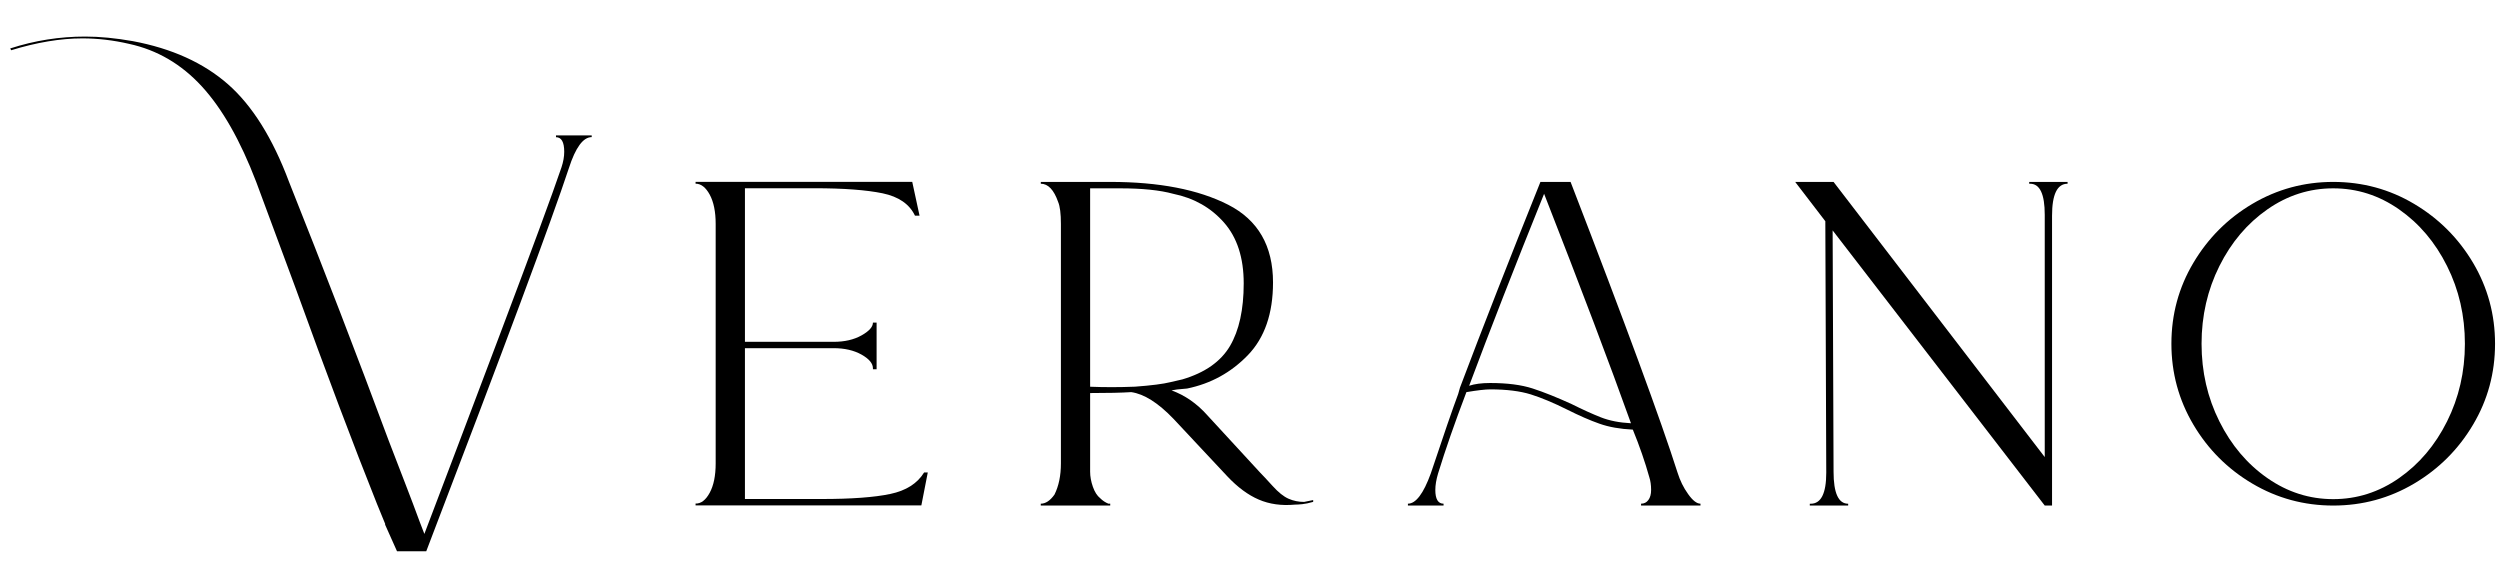 <?xml version="1.0" encoding="utf-8"?>
<!-- Generator: Adobe Illustrator 28.3.0, SVG Export Plug-In . SVG Version: 6.00 Build 0)  -->
<svg version="1.1" id="katman_1" xmlns="http://www.w3.org/2000/svg" xmlns:xlink="http://www.w3.org/1999/xlink" x="0px" y="0px"
	 viewBox="0 0 564.68 127.66" style="enable-background:new 0 0 564.68 127.66;" xml:space="preserve">
<g>
	<path d="M133.65,30.56v0.41c-1.93,0-3.65,2.34-5.16,7.02c-3.86,11.7-14.59,40.54-32.21,86.52h-6.61l-2.68-5.99v-0.21l-1.86-4.54
		c-5.23-13.08-11.36-29.32-18.38-48.73l-8.88-23.95c-3.58-9.36-7.67-16.55-12.29-21.58c-4.61-5.02-10.08-8.22-16.42-9.6
		c-3.58-0.83-7.09-1.24-10.53-1.24c-4.96,0-10.32,0.9-16.11,2.68l-0.21-0.41c5.51-1.79,11.15-2.68,16.93-2.68
		c3.3,0,6.89,0.35,10.74,1.03c8.81,1.65,15.97,4.89,21.48,9.71c5.5,4.82,10.12,12.18,13.83,22.1c7.85,19.69,15.35,39.17,22.51,58.44
		c1.37,3.58,2.65,6.89,3.82,9.91c1.17,3.03,2.24,5.85,3.2,8.47l1.03,2.68c4.4-11.56,10.15-26.74,17.24-45.53
		c7.09-18.79,11.67-31.21,13.73-37.27c0.41-1.24,0.62-2.41,0.62-3.51c0-2.2-0.62-3.3-1.86-3.3v-0.41H133.65z"/>
	<path d="M160.31,111.29c0.89-1.65,1.34-3.85,1.34-6.61v-54.1c0-2.75-0.45-4.96-1.34-6.61c-0.9-1.65-1.96-2.48-3.2-2.48v-0.41h48.94
		l1.65,7.64h-1.03c-1.24-2.61-3.68-4.3-7.33-5.06c-3.65-0.75-8.78-1.14-15.38-1.14h-7.85h-7.85v34.69h20.03
		c2.48,0,4.57-0.48,6.3-1.45c1.72-0.96,2.58-1.93,2.58-2.89H198v10.53h-0.83v-0.21c0-1.1-0.86-2.13-2.58-3.1
		c-1.72-0.96-3.82-1.45-6.3-1.45h-20.03v34.07h8.88h8.46c6.74,0,11.91-0.38,15.49-1.14c3.58-0.75,6.12-2.38,7.64-4.85h0.83
		l-1.45,7.43h-51v-0.41C158.35,113.77,159.41,112.95,160.31,111.29z"/>
	<path d="M296.61,112.95v0.41c-0.96,0.28-1.79,0.45-2.48,0.52c-0.69,0.07-1.24,0.1-1.65,0.1c-3.03,0.28-5.75-0.1-8.16-1.14
		c-2.41-1.03-4.79-2.79-7.12-5.27l-12.18-13.01c-3.44-3.58-6.61-5.58-9.5-5.99c-2.2,0.14-5.3,0.21-9.29,0.21v17.76
		c0,1.1,0.21,2.24,0.62,3.41c0.41,1.17,0.96,2.03,1.65,2.58c0.55,0.55,1.17,0.96,1.86,1.24h0.41v0.41h-15.69v-0.41
		c1.1,0,2.13-0.69,3.1-2.06c0.96-1.93,1.45-4.27,1.45-7.02v-54.1c0-2.34-0.21-3.99-0.62-4.96c-0.96-2.75-2.27-4.13-3.92-4.13v-0.41
		h15.69c11.01,0,19.89,1.72,26.64,5.16c6.74,3.44,10.12,9.29,10.12,17.55c0,7.02-1.89,12.49-5.68,16.42
		c-3.79,3.92-8.36,6.44-13.73,7.54l-2.27,0.21l-1.24,0.21c3.03,1.1,5.71,2.96,8.05,5.58l11.98,13.01c0.55,0.55,1.48,1.55,2.79,2.99
		c1.31,1.45,2.51,2.41,3.61,2.89c1.1,0.48,2.27,0.72,3.51,0.72L296.61,112.95z M256.35,87.34c3.72-0.27,6.4-0.62,8.05-1.03
		l2.68-0.62c5.09-1.51,8.67-4.03,10.74-7.54c2.06-3.51,3.1-8.22,3.1-14.14c0-5.78-1.48-10.36-4.44-13.73
		c-2.96-3.37-6.78-5.54-11.46-6.5c-3.03-0.83-7.02-1.24-11.98-1.24h-6.81v44.81C249.4,87.48,252.77,87.48,256.35,87.34z"/>
	<path d="M381.3,111.6c1.03,1.45,1.96,2.17,2.79,2.17v0.41h-13.42v-0.41c0.69,0,1.24-0.27,1.65-0.83c0.41-0.55,0.62-1.31,0.62-2.27
		c0-1.1-0.14-2.07-0.41-2.89c-0.96-3.44-2.2-7.02-3.72-10.74c-2.89-0.14-5.4-0.58-7.54-1.34c-2.14-0.75-4.58-1.82-7.33-3.2
		c-3.03-1.51-5.75-2.65-8.16-3.41c-2.41-0.75-5.47-1.14-9.19-1.14c-1.1,0-2.89,0.21-5.37,0.62c-2.62,6.88-4.75,13.01-6.4,18.38
		c-0.41,1.38-0.62,2.62-0.62,3.72c0,2.06,0.62,3.1,1.86,3.1v0.41h-8.05v-0.41c1.79,0,3.51-2.27,5.16-6.81
		c2.89-8.67,4.96-14.66,6.19-17.96l0.41-1.45c5.09-13.49,11.15-28.98,18.17-46.46h6.81c12.39,32.08,20.44,53.97,24.16,65.66
		C379.47,108.54,380.26,110.16,381.3,111.6z M361.58,94.26c1.93,0.76,4.2,1.21,6.81,1.34c-4.68-13.08-11.22-30.35-19.62-51.83
		c-6.61,16.38-12.25,30.84-16.93,43.36c1.24-0.41,2.82-0.62,4.75-0.62c3.85,0,7.05,0.41,9.6,1.24c2.55,0.83,5.47,2,8.78,3.51
		C357.45,92.5,359.65,93.5,361.58,94.26z"/>
	<path d="M467.01,41.09v0.41c-2.34,0-3.51,2.41-3.51,7.23v65.46h-1.65l-47.91-62.15l0.21,54.51c0,4.82,1.1,7.23,3.3,7.23v0.41h-8.67
		v-0.41h0.21c2.34,0,3.51-2.34,3.51-7.02l-0.21-56.79l-6.81-8.88h8.67l47.7,62.15V48.52c0-4.68-1.1-7.02-3.3-7.02h-0.21v-0.41
		H467.01z"/>
	<path d="M508.74,109.23c-5.58-3.3-10.02-7.74-13.32-13.32s-4.96-11.67-4.96-18.27c0-6.61,1.65-12.7,4.96-18.27
		s7.74-10.02,13.32-13.32s11.67-4.96,18.27-4.96s12.7,1.65,18.27,4.96s10.01,7.74,13.32,13.32c3.3,5.58,4.96,11.67,4.96,18.27
		c0,6.61-1.65,12.7-4.96,18.27c-3.3,5.58-7.74,10.01-13.32,13.32c-5.58,3.3-11.67,4.96-18.27,4.96S514.32,112.53,508.74,109.23z
		 M541.88,107.99c4.54-3.17,8.16-7.43,10.84-12.8c2.68-5.37,4.03-11.22,4.03-17.55c0-6.33-1.34-12.18-4.03-17.55
		c-2.68-5.37-6.3-9.63-10.84-12.8c-4.54-3.17-9.5-4.75-14.87-4.75s-10.32,1.58-14.87,4.75c-4.54,3.17-8.16,7.43-10.84,12.8
		c-2.68,5.37-4.03,11.22-4.03,17.55c0,6.33,1.34,12.18,4.03,17.55c2.68,5.37,6.3,9.64,10.84,12.8c4.54,3.17,9.5,4.75,14.87,4.75
		S537.34,111.16,541.88,107.99z"/>
</g>
</svg>

